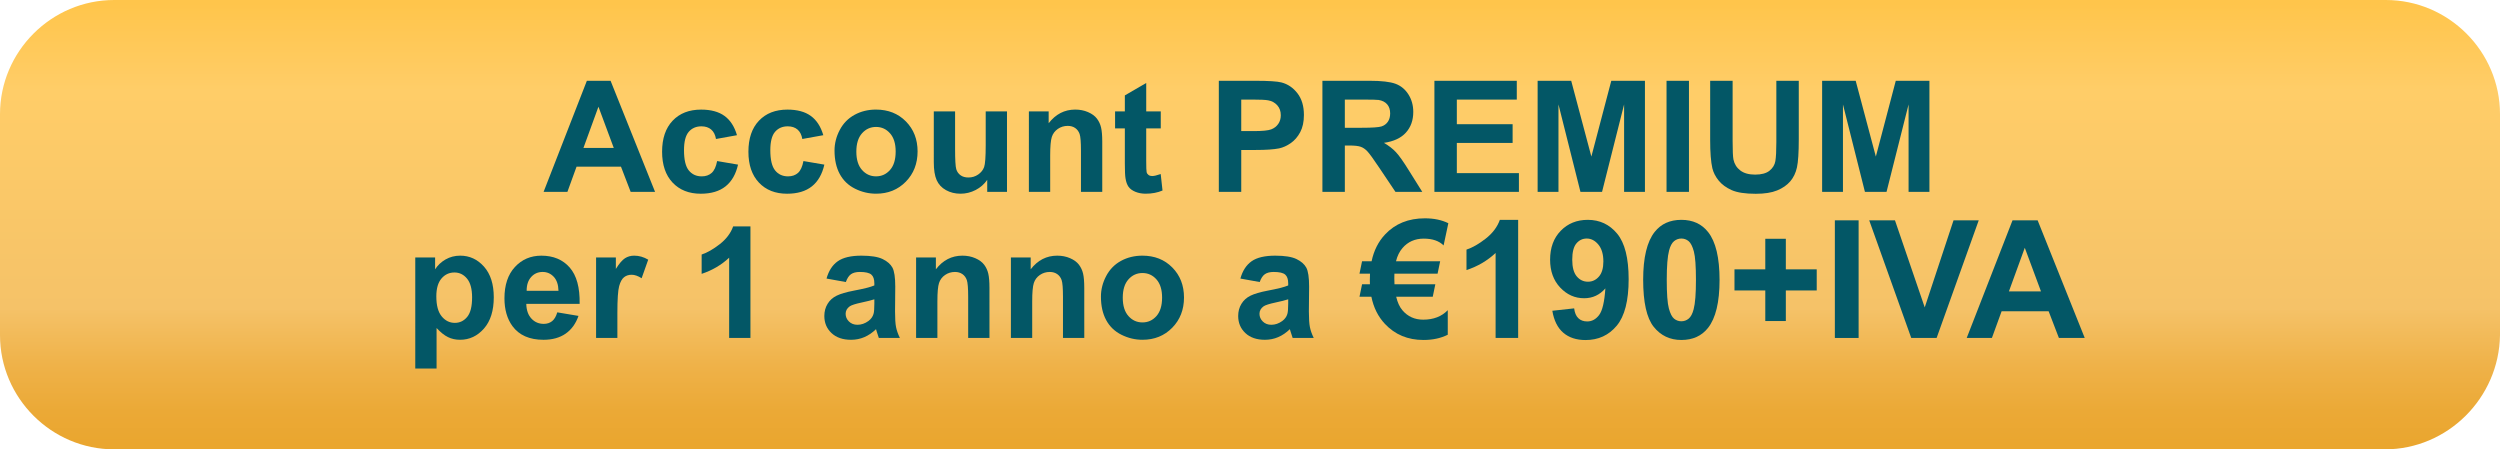 <?xml version="1.0" encoding="utf-8"?>
<!-- Generator: Adobe Illustrator 16.0.0, SVG Export Plug-In . SVG Version: 6.00 Build 0)  -->
<!DOCTYPE svg PUBLIC "-//W3C//DTD SVG 1.1//EN" "http://www.w3.org/Graphics/SVG/1.1/DTD/svg11.dtd">
<svg version="1.1" id="Layer_1" xmlns="http://www.w3.org/2000/svg" xmlns:xlink="http://www.w3.org/1999/xlink" x="0px" y="0px"
	 width="567.406px" height="101.986px" viewBox="0 0 567.406 101.986" enable-background="new 0 0 567.406 101.986"
	 xml:space="preserve">
<linearGradient id="SVGID_1_" gradientUnits="userSpaceOnUse" x1="283.703" y1="0.826" x2="283.703" y2="100.846">
	<stop  offset="0" style="stop-color:#FFC54B"/>
	<stop  offset="0.197" style="stop-color:#FFCD68"/>
	<stop  offset="0.692" style="stop-color:#F5C268"/>
	<stop  offset="0.819" style="stop-color:#EFB249"/>
	<stop  offset="0.926" style="stop-color:#EBA936"/>
	<stop  offset="1" style="stop-color:#EAA62F"/>
</linearGradient>
<path fill="url(#SVGID_1_)" d="M541.263,101.986H25.929C11.668,101.986,0,90.318,0,76.057v-50.13C0,11.668,11.668,0,25.929,0h515.55
	c14.26,0,25.928,11.668,25.928,25.93v50.129C567.193,90.318,555.525,101.986,541.263,101.986z"/>
<g>
	<path fill="#035766" d="M148.677,43.551h-5.539l-2.201-5.728h-10.079l-2.08,5.728h-5.403l9.821-25.215h5.384L148.677,43.551z
		 M139.302,33.575l-3.476-9.357l-3.405,9.357H139.302z"/>
	<path fill="#035766" d="M167.266,30.686l-4.764,0.859c-0.16-0.951-0.525-1.668-1.092-2.15c-0.567-0.482-1.306-0.723-2.211-0.723
		c-1.203,0-2.164,0.418-2.88,1.248c-0.718,0.831-1.075,2.222-1.075,4.171c0,2.168,0.362,3.698,1.091,4.593
		c0.73,0.895,1.706,1.343,2.936,1.343c0.916,0,1.666-0.262,2.251-0.783c0.586-0.522,0.998-1.42,1.239-2.692l4.746,0.81
		c-0.494,2.178-1.439,3.824-2.838,4.936c-1.399,1.111-3.274,1.668-5.625,1.668c-2.672,0-4.803-0.843-6.392-2.528
		c-1.587-1.686-2.381-4.019-2.381-7c0-3.016,0.798-5.363,2.392-7.044c1.592-1.68,3.749-2.52,6.467-2.52
		c2.225,0,3.993,0.479,5.308,1.436C165.751,27.265,166.694,28.724,167.266,30.686z"/>
	<path fill="#035766" d="M186.859,30.686l-4.764,0.859c-0.163-0.951-0.525-1.668-1.094-2.15c-0.565-0.482-1.306-0.723-2.21-0.723
		c-1.204,0-2.166,0.418-2.881,1.248c-0.717,0.831-1.075,2.222-1.075,4.171c0,2.168,0.365,3.698,1.093,4.593
		c0.727,0.895,1.706,1.343,2.934,1.343c0.916,0,1.668-0.262,2.252-0.783c0.585-0.522,0.998-1.42,1.239-2.692l4.746,0.81
		c-0.492,2.178-1.44,3.824-2.837,4.936c-1.4,1.111-3.275,1.668-5.626,1.668c-2.671,0-4.802-0.843-6.39-2.528
		c-1.59-1.686-2.383-4.019-2.383-7c0-3.016,0.796-5.363,2.392-7.044c1.592-1.68,3.749-2.52,6.467-2.52
		c2.224,0,3.992,0.479,5.306,1.436S186.285,28.724,186.859,30.686z"/>
	<path fill="#035766" d="M189.406,34.16c0-1.606,0.395-3.159,1.187-4.662c0.79-1.503,1.912-2.648,3.362-3.44
		c1.451-0.791,3.071-1.187,4.86-1.187c2.762,0,5.027,0.897,6.792,2.692c1.766,1.794,2.649,4.062,2.649,6.802
		c0,2.764-0.891,5.055-2.675,6.872c-1.781,1.817-4.025,2.726-6.733,2.726c-1.674,0-3.272-0.379-4.79-1.136
		c-1.519-0.756-2.674-1.865-3.465-3.328C189.801,38.039,189.406,36.259,189.406,34.16z M194.357,34.418
		c0,1.813,0.431,3.198,1.29,4.162c0.86,0.963,1.92,1.444,3.182,1.444c1.264,0,2.319-0.481,3.173-1.444
		c0.855-0.964,1.281-2.362,1.281-4.196c0-1.789-0.426-3.164-1.281-4.128c-0.854-0.964-1.909-1.444-3.173-1.444
		c-1.262,0-2.321,0.48-3.182,1.444C194.789,31.219,194.357,32.606,194.357,34.418z"/>
	<path fill="#035766" d="M224.062,43.551v-2.735c-0.664,0.976-1.54,1.743-2.624,2.306c-1.084,0.561-2.228,0.842-3.432,0.842
		c-1.228,0-2.328-0.269-3.301-0.809c-0.976-0.538-1.681-1.296-2.117-2.27c-0.435-0.974-0.652-2.321-0.652-4.042V25.284h4.832v8.393
		c0,2.57,0.09,4.144,0.268,4.723c0.177,0.579,0.501,1.037,0.971,1.376c0.471,0.339,1.065,0.508,1.788,0.508
		c0.826,0,1.566-0.227,2.22-0.679c0.652-0.454,1.101-1.016,1.343-1.687c0.24-0.671,0.361-2.313,0.361-4.928v-7.706h4.832V43.55
		L224.062,43.551L224.062,43.551z"/>
	<path fill="#035766" d="M250.174,43.551h-4.835v-9.321c0-1.973-0.103-3.248-0.309-3.827c-0.208-0.58-0.543-1.03-1.007-1.351
		c-0.467-0.321-1.023-0.481-1.678-0.481c-0.838,0-1.589,0.229-2.254,0.688c-0.664,0.459-1.12,1.066-1.368,1.822
		c-0.245,0.758-0.369,2.157-0.369,4.197v8.272h-4.835V25.284h4.489v2.684c1.595-2.063,3.603-3.097,6.022-3.097
		c1.064,0,2.04,0.191,2.923,0.576c0.884,0.384,1.553,0.875,2.005,1.471c0.453,0.597,0.769,1.273,0.946,2.029
		c0.177,0.756,0.267,1.841,0.267,3.25v11.354H250.174z"/>
	<path fill="#035766" d="M263.449,25.284v3.854h-3.302v7.36c0,1.493,0.032,2.359,0.097,2.606c0.063,0.246,0.205,0.449,0.428,0.61
		c0.225,0.16,0.496,0.241,0.818,0.241c0.447,0,1.096-0.155,1.944-0.464l0.412,3.748c-1.124,0.481-2.397,0.723-3.819,0.723
		c-0.87,0-1.655-0.146-2.354-0.438c-0.7-0.293-1.212-0.671-1.54-1.135c-0.328-0.466-0.553-1.093-0.68-1.884
		c-0.104-0.562-0.156-1.696-0.156-3.405v-7.964h-2.218v-3.854h2.218v-3.63l4.851-2.82v6.45L263.449,25.284L263.449,25.284z"/>
	<path fill="#035766" d="M276.626,43.551V18.335h8.17c3.095,0,5.113,0.127,6.055,0.379c1.443,0.379,2.653,1.202,3.629,2.469
		c0.973,1.267,1.46,2.903,1.46,4.909c0,1.548-0.281,2.85-0.84,3.904c-0.562,1.055-1.279,1.884-2.143,2.485
		c-0.866,0.604-1.747,1.001-2.64,1.195c-1.217,0.242-2.976,0.362-5.281,0.362h-3.32v9.511L276.626,43.551L276.626,43.551z
		 M281.715,22.6v7.155h2.788c2.006,0,3.347-0.131,4.023-0.396c0.678-0.264,1.207-0.677,1.592-1.238
		c0.384-0.56,0.574-1.215,0.574-1.959c0-0.919-0.269-1.676-0.807-2.271c-0.54-0.597-1.223-0.969-2.046-1.118
		c-0.608-0.114-1.829-0.173-3.663-0.173L281.715,22.6L281.715,22.6z"/>
	<path fill="#035766" d="M300.137,43.551V18.335h10.716c2.693,0,4.651,0.228,5.874,0.679c1.221,0.454,2.198,1.259,2.932,2.417
		c0.734,1.159,1.1,2.483,1.1,3.973c0,1.893-0.557,3.456-1.669,4.688c-1.11,1.233-2.773,2.01-4.989,2.331
		c1.102,0.643,2.013,1.348,2.728,2.115c0.718,0.769,1.684,2.133,2.899,4.095l3.077,4.918h-6.088l-3.681-5.486
		c-1.309-1.961-2.205-3.195-2.683-3.705c-0.481-0.511-0.992-0.861-1.532-1.05c-0.539-0.191-1.392-0.284-2.563-0.284h-1.03V43.55
		L300.137,43.551L300.137,43.551z M305.227,29h3.768c2.442,0,3.967-0.104,4.574-0.311c0.608-0.206,1.085-0.561,1.428-1.065
		c0.344-0.504,0.518-1.136,0.518-1.893c0-0.848-0.229-1.532-0.682-2.055c-0.452-0.521-1.094-0.851-1.918-0.988
		c-0.411-0.058-1.65-0.087-3.713-0.087h-3.975V29L305.227,29z"/>
	<path fill="#035766" d="M325.557,43.551V18.335h18.696V22.6h-13.606v5.591h12.66v4.248h-12.66v6.861h14.09v4.249L325.557,43.551
		L325.557,43.551z"/>
	<path fill="#035766" d="M348.984,43.551V18.335h7.62l4.576,17.2l4.522-17.2h7.638V43.55h-4.73V23.702l-5.006,19.848h-4.902
		l-4.988-19.848V43.55L348.984,43.551L348.984,43.551z"/>
	<path fill="#035766" d="M378.241,43.551V18.335h5.091V43.55L378.241,43.551L378.241,43.551z"/>
	<path fill="#035766" d="M388.149,18.335h5.091v13.657c0,2.168,0.063,3.571,0.188,4.215c0.218,1.031,0.736,1.86,1.557,2.485
		c0.819,0.626,1.94,0.938,3.361,0.938c1.446,0,2.535-0.294,3.269-0.887c0.733-0.59,1.175-1.314,1.325-2.175
		c0.147-0.86,0.223-2.287,0.223-4.283V18.336h5.092v13.245c0,3.027-0.14,5.166-0.414,6.416c-0.276,1.25-0.785,2.304-1.521,3.163
		c-0.741,0.859-1.73,1.547-2.971,2.056c-1.236,0.51-2.853,0.766-4.851,0.766c-2.406,0-4.23-0.279-5.478-0.834
		c-1.242-0.557-2.226-1.278-2.949-2.167c-0.721-0.889-1.196-1.82-1.429-2.796c-0.331-1.443-0.498-3.577-0.498-6.397V18.335H388.149z
		"/>
	<path fill="#035766" d="M413.554,43.551V18.335h7.618l4.574,17.2l4.523-17.2h7.638V43.55h-4.732V23.702l-5.003,19.848h-4.903
		l-4.987-19.848V43.55L413.554,43.551L413.554,43.551z"/>
	<path fill="#035766" d="M94.249,58.437h4.505v2.684c0.586-0.918,1.377-1.664,2.374-2.237c1-0.572,2.104-0.859,3.321-0.859
		c2.122,0,3.923,0.831,5.401,2.492c1.479,1.664,2.219,3.981,2.219,6.949c0,3.051-0.745,5.42-2.234,7.112
		c-1.492,1.692-3.298,2.538-5.418,2.538c-1.011,0-1.925-0.203-2.745-0.605c-0.819-0.4-1.683-1.088-2.587-2.063v9.203h-4.834V58.437
		H94.249z M99.03,67.261c0,2.054,0.407,3.567,1.223,4.55c0.813,0.981,1.805,1.469,2.974,1.469c1.125,0,2.059-0.447,2.805-1.35
		c0.745-0.899,1.117-2.376,1.117-4.429c0-1.916-0.384-3.337-1.151-4.266c-0.77-0.93-1.72-1.392-2.854-1.392
		c-1.183,0-2.162,0.452-2.941,1.365S99.03,65.472,99.03,67.261z"/>
	<path fill="#035766" d="M126.481,70.889l4.815,0.809c-0.619,1.769-1.596,3.11-2.932,4.036c-1.336,0.923-3.008,1.386-5.014,1.386
		c-3.176,0-5.527-1.039-7.053-3.114c-1.204-1.663-1.806-3.763-1.806-6.297c0-3.026,0.791-5.398,2.374-7.112
		c1.583-1.713,3.582-2.57,6.002-2.57c2.717,0,4.861,0.897,6.433,2.691s2.323,4.545,2.255,8.25h-12.109
		c0.033,1.433,0.422,2.548,1.17,3.343c0.744,0.798,1.673,1.196,2.787,1.196c0.755,0,1.391-0.207,1.907-0.621
		C125.826,72.473,126.218,71.809,126.481,70.889z M126.756,66.006c-0.034-1.397-0.394-2.461-1.082-3.19s-1.525-1.094-2.511-1.094
		c-1.057,0-1.927,0.385-2.616,1.152c-0.688,0.771-1.027,1.813-1.015,3.132H126.756z"/>
	<path fill="#035766" d="M140.122,76.705h-4.834V58.437h4.488v2.598c0.768-1.226,1.46-2.035,2.073-2.424
		c0.613-0.392,1.31-0.585,2.091-0.585c1.101,0,2.16,0.303,3.18,0.911l-1.494,4.215c-0.817-0.527-1.573-0.792-2.271-0.792
		c-0.679,0-1.25,0.187-1.72,0.56c-0.474,0.37-0.843,1.046-1.109,2.019c-0.271,0.976-0.404,3.017-0.404,6.123V76.705z"/>
	<path fill="#035766" d="M170.322,76.705h-4.833V58.489c-1.766,1.652-3.846,2.873-6.242,3.665v-4.386
		c1.261-0.415,2.63-1.197,4.11-2.35c1.478-1.152,2.493-2.496,3.044-4.034h3.921V76.705z"/>
	<path fill="#035766" d="M191.976,64.011l-4.384-0.79c0.492-1.768,1.342-3.074,2.545-3.923c1.205-0.85,2.992-1.272,5.367-1.272
		c2.155,0,3.76,0.255,4.814,0.766c1.054,0.511,1.797,1.159,2.229,1.942c0.428,0.787,0.644,2.229,0.644,4.327l-0.05,5.641
		c0,1.606,0.076,2.791,0.231,3.554c0.155,0.762,0.443,1.578,0.87,2.449h-4.782c-0.128-0.32-0.28-0.797-0.466-1.428
		c-0.079-0.284-0.137-0.475-0.171-0.568c-0.827,0.804-1.708,1.406-2.649,1.806c-0.939,0.401-1.944,0.605-3.009,0.605
		c-1.881,0-3.363-0.511-4.448-1.532c-1.083-1.02-1.625-2.31-1.625-3.872c0-1.029,0.248-1.95,0.741-2.758
		c0.492-0.809,1.183-1.428,2.072-1.857c0.887-0.43,2.168-0.806,3.844-1.127c2.26-0.422,3.824-0.818,4.694-1.186v-0.482
		c0-0.93-0.229-1.591-0.688-1.987c-0.459-0.394-1.323-0.595-2.597-0.595c-0.859,0-1.531,0.171-2.014,0.509
		C192.665,62.569,192.276,63.162,191.976,64.011z M198.444,67.932c-0.62,0.207-1.597,0.453-2.938,0.74s-2.222,0.568-2.633,0.842
		c-0.631,0.449-0.946,1.016-0.946,1.704c0,0.678,0.252,1.261,0.757,1.754c0.504,0.494,1.145,0.74,1.927,0.74
		c0.87,0,1.702-0.284,2.492-0.859c0.585-0.436,0.969-0.969,1.153-1.601c0.126-0.411,0.188-1.197,0.188-2.356V67.932L198.444,67.932z
		"/>
	<path fill="#035766" d="M224.572,76.705h-4.833v-9.323c0-1.973-0.104-3.248-0.31-3.825c-0.206-0.581-0.542-1.031-1.006-1.351
		c-0.467-0.321-1.024-0.484-1.679-0.484c-0.836,0-1.588,0.23-2.254,0.691c-0.665,0.457-1.12,1.065-1.367,1.822
		c-0.247,0.756-0.371,2.153-0.371,4.194v8.275h-4.832V58.437h4.49v2.684c1.592-2.063,3.601-3.095,6.02-3.095
		c1.066,0,2.04,0.191,2.924,0.575c0.884,0.383,1.552,0.875,2.004,1.47c0.452,0.599,0.769,1.274,0.946,2.031
		c0.177,0.758,0.267,1.841,0.267,3.25L224.572,76.705L224.572,76.705z"/>
	<path fill="#035766" d="M246.091,76.705h-4.835v-9.323c0-1.973-0.103-3.248-0.31-3.825c-0.206-0.581-0.542-1.031-1.006-1.351
		c-0.466-0.321-1.022-0.484-1.678-0.484c-0.838,0-1.588,0.23-2.254,0.691c-0.664,0.457-1.12,1.065-1.367,1.822
		c-0.246,0.756-0.37,2.153-0.37,4.194v8.275h-4.834V58.437h4.489v2.684c1.595-2.063,3.603-3.095,6.022-3.095
		c1.064,0,2.04,0.191,2.923,0.575c0.884,0.383,1.55,0.875,2.004,1.47c0.453,0.599,0.769,1.274,0.946,2.031
		c0.178,0.758,0.268,1.841,0.268,3.25L246.091,76.705L246.091,76.705z"/>
	<path fill="#035766" d="M249.871,67.312c0-1.604,0.396-3.159,1.188-4.661c0.79-1.501,1.911-2.649,3.361-3.44
		c1.451-0.79,3.07-1.187,4.86-1.187c2.763,0,5.028,0.897,6.794,2.691c1.768,1.795,2.649,4.061,2.649,6.802
		c0,2.765-0.892,5.056-2.675,6.87c-1.782,1.817-4.026,2.729-6.734,2.729c-1.674,0-3.269-0.379-4.79-1.138
		c-1.519-0.755-2.674-1.866-3.464-3.327C250.268,71.189,249.871,69.413,249.871,67.312z M254.826,67.572
		c0,1.811,0.429,3.198,1.289,4.162c0.859,0.965,1.92,1.444,3.182,1.444c1.263,0,2.318-0.479,3.173-1.444
		c0.854-0.964,1.282-2.361,1.282-4.198c0-1.788-0.428-3.163-1.282-4.125c-0.854-0.966-1.91-1.444-3.173-1.444
		c-1.262,0-2.322,0.479-3.182,1.444C255.255,64.371,254.826,65.758,254.826,67.572z"/>
	<path fill="#035766" d="M285.904,64.011l-4.384-0.79c0.492-1.768,1.341-3.074,2.543-3.923c1.205-0.85,2.995-1.272,5.367-1.272
		c2.157,0,3.762,0.255,4.816,0.766c1.056,0.511,1.797,1.159,2.228,1.942c0.43,0.787,0.646,2.229,0.646,4.327l-0.054,5.641
		c0,1.606,0.079,2.791,0.235,3.554c0.153,0.762,0.444,1.578,0.867,2.449h-4.782c-0.123-0.32-0.28-0.797-0.464-1.428
		c-0.079-0.284-0.137-0.475-0.17-0.568c-0.826,0.804-1.711,1.406-2.65,1.806c-0.939,0.401-1.942,0.605-3.009,0.605
		c-1.882,0-3.364-0.511-4.446-1.532c-1.085-1.02-1.626-2.31-1.626-3.872c0-1.029,0.246-1.95,0.739-2.758
		c0.494-0.809,1.185-1.428,2.073-1.857c0.888-0.43,2.171-0.806,3.844-1.127c2.259-0.422,3.825-0.818,4.696-1.186v-0.482
		c0-0.93-0.23-1.591-0.689-1.987c-0.458-0.394-1.322-0.595-2.597-0.595c-0.861,0-1.531,0.171-2.013,0.509
		C286.595,62.569,286.204,63.162,285.904,64.011z M292.374,67.932c-0.62,0.207-1.6,0.453-2.941,0.74s-2.22,0.568-2.632,0.842
		c-0.63,0.449-0.947,1.016-0.947,1.704c0,0.678,0.253,1.261,0.758,1.754c0.505,0.494,1.146,0.74,1.926,0.74
		c0.871,0,1.703-0.284,2.495-0.859c0.585-0.436,0.969-0.969,1.152-1.601c0.124-0.411,0.189-1.197,0.189-2.356V67.932z"/>
	<path fill="#035766" d="M328.719,50.662l-1.076,5.045c-1.029-1.033-2.535-1.548-4.515-1.548c-1.979,0-3.581,0.709-4.809,2.129
		c-0.692,0.803-1.183,1.803-1.476,3.007h10.02l-0.585,2.821h-9.798c-0.013,0.279-0.02,0.637-0.02,1.074
		c0,0.425,0.013,0.867,0.038,1.33h9.269l-0.584,2.823h-8.302c0.303,1.298,0.769,2.317,1.4,3.059
		c1.214,1.435,2.793,2.151,4.736,2.151c2.329,0,4.188-0.717,5.572-2.151v5.573c-1.578,0.79-3.418,1.187-5.519,1.187
		c-3.546,0-6.461-1.216-8.741-3.645c-1.553-1.652-2.581-3.708-3.077-6.174h-2.695l0.582-2.821h1.785
		c-0.012-0.293-0.018-0.604-0.018-0.93c0-0.559,0.012-1.05,0.035-1.475h-2.387l0.584-2.823h2.166
		c0.51-2.416,1.523-4.438,3.042-6.066c2.294-2.451,5.313-3.677,9.052-3.677C325.443,49.55,327.216,49.921,328.719,50.662z"/>
	<path fill="#035766" d="M344.565,76.705h-5.119V57.418c-1.869,1.748-4.072,3.042-6.609,3.88v-4.645
		c1.334-0.436,2.785-1.265,4.352-2.486c1.565-1.22,2.641-2.644,3.223-4.271h4.152v26.809H344.565z"/>
	<path fill="#035766" d="M352.321,70.53l4.953-0.543c0.123,1.006,0.44,1.751,0.951,2.237c0.509,0.485,1.181,0.731,2.02,0.731
		c1.057,0,1.953-0.486,2.695-1.46c0.74-0.97,1.216-2.986,1.419-6.047c-1.286,1.494-2.895,2.241-4.825,2.241
		c-2.1,0-3.912-0.812-5.436-2.432c-1.524-1.622-2.285-3.729-2.285-6.327c0-2.709,0.803-4.891,2.411-6.55
		c1.609-1.656,3.658-2.485,6.147-2.485c2.708,0,4.932,1.047,6.666,3.142s2.604,5.539,2.604,10.334c0,4.882-0.903,8.401-2.715,10.564
		c-1.809,2.162-4.166,3.24-7.064,3.24c-2.09,0-3.778-0.557-5.064-1.666S352.685,72.739,352.321,70.53z M363.905,59.348
		c0-1.648-0.38-2.933-1.14-3.844c-0.759-0.909-1.635-1.365-2.63-1.365c-0.948,0-1.734,0.374-2.357,1.121
		c-0.625,0.745-0.938,1.969-0.938,3.671c0,1.723,0.339,2.989,1.02,3.796c0.679,0.808,1.531,1.211,2.551,1.211
		c0.981,0,1.812-0.39,2.483-1.165C363.569,61.996,363.905,60.853,363.905,59.348z"/>
	<path fill="#035766" d="M381.606,49.896c2.586,0,4.608,0.922,6.064,2.768c1.736,2.186,2.605,5.81,2.605,10.873
		c0,5.049-0.874,8.68-2.623,10.891c-1.444,1.821-3.461,2.734-6.047,2.734c-2.599,0-4.692-1.001-6.281-2.996
		c-1.592-2.001-2.386-5.559-2.386-10.682c0-5.027,0.871-8.645,2.62-10.855C377.006,50.806,379.02,49.896,381.606,49.896z
		 M381.606,54.139c-0.618,0-1.174,0.199-1.656,0.593c-0.486,0.395-0.863,1.103-1.13,2.122c-0.353,1.322-0.529,3.55-0.529,6.683
		c0,3.132,0.157,5.285,0.476,6.455c0.314,1.173,0.712,1.952,1.191,2.339c0.479,0.391,1.028,0.587,1.646,0.587
		c0.619,0,1.172-0.2,1.658-0.595c0.484-0.393,0.862-1.102,1.128-2.121c0.354-1.312,0.528-3.533,0.528-6.665
		c0-3.133-0.157-5.284-0.473-6.458c-0.315-1.17-0.713-1.954-1.192-2.348C382.774,54.337,382.223,54.139,381.606,54.139z"/>
	<path fill="#035766" d="M400.655,72.862v-6.94h-6.993v-4.789h6.993v-6.939h4.662v6.939h7.011v4.789h-7.011v6.94H400.655
		L400.655,72.862z"/>
	<path fill="#035766" d="M416.444,76.705V50.006h5.391v26.699H416.444z"/>
	<path fill="#035766" d="M433.783,76.705l-9.541-26.699h5.844l6.757,19.76l6.537-19.76h5.719l-9.561,26.699H433.783z"/>
	<path fill="#035766" d="M473.157,76.705h-5.864l-2.331-6.064h-10.67l-2.206,6.064h-5.718l10.399-26.699h5.699L473.157,76.705z
		 M463.229,66.14l-3.679-9.904l-3.604,9.904H463.229z"/>
</g>
</svg>
